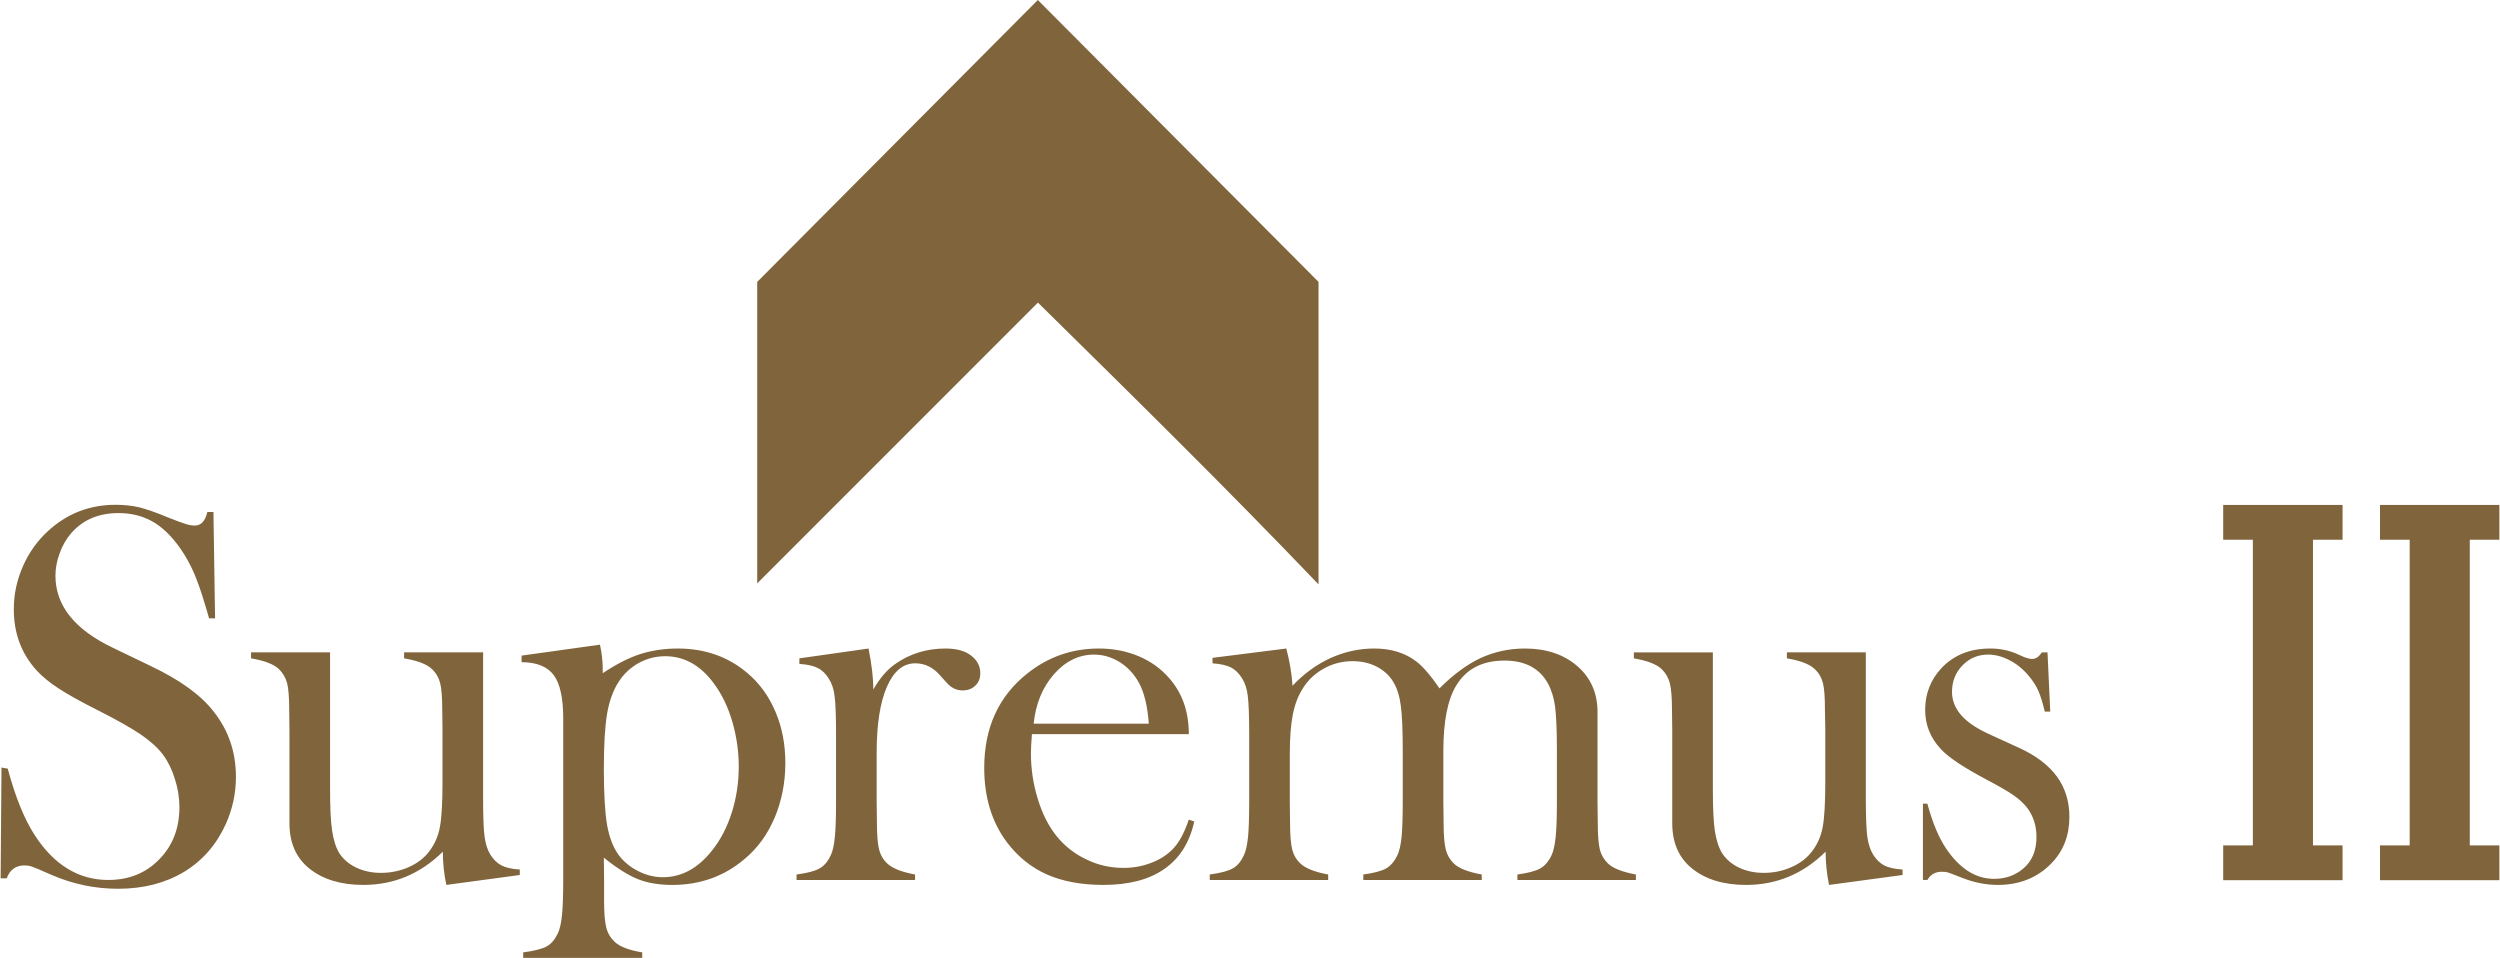 <svg xmlns="http://www.w3.org/2000/svg" xmlns:xlink="http://www.w3.org/1999/xlink" xml:space="preserve" width="261px" height="100px" style="shape-rendering:geometricPrecision; text-rendering:geometricPrecision; image-rendering:optimizeQuality; fill-rule:evenodd; clip-rule:evenodd" viewBox="0 0 292.25 112.03"> <defs>  <style type="text/css">       .fil0 {fill:#80643B;fill-rule:nonzero}     </style> </defs> <g id="Layer_x0020_1">    <path class="fil0" d="M0 102.73l0.1 -12.96 0.73 0.13c0.88,3.29 1.93,5.88 3.15,7.77 2.27,3.5 5.15,5.25 8.6,5.25 2.42,0 4.41,-0.8 5.98,-2.42 1.57,-1.6 2.35,-3.64 2.35,-6.1 0,-1.07 -0.17,-2.16 -0.52,-3.26 -0.34,-1.11 -0.8,-2.06 -1.39,-2.86 -0.61,-0.81 -1.47,-1.59 -2.57,-2.35 -1.1,-0.75 -2.78,-1.7 -5.04,-2.85 -2,-1 -3.52,-1.85 -4.58,-2.54 -1.06,-0.69 -1.91,-1.38 -2.57,-2.09 -1.8,-1.97 -2.7,-4.36 -2.7,-7.19 0,-1.73 0.35,-3.4 1.06,-5.01 0.69,-1.6 1.68,-2.98 2.94,-4.14 2.22,-2.04 4.86,-3.07 7.9,-3.07 0.99,0 1.9,0.1 2.75,0.29 0.83,0.21 1.95,0.59 3.36,1.18 1.05,0.42 1.77,0.68 2.14,0.79 0.39,0.12 0.72,0.17 1.02,0.17 0.73,0 1.22,-0.52 1.47,-1.59l0.71 0 0.19 12.44 -0.7 0c-0.57,-1.99 -1.05,-3.51 -1.47,-4.57 -0.4,-1.06 -0.89,-2.03 -1.45,-2.93 -1.03,-1.64 -2.16,-2.85 -3.39,-3.64 -1.24,-0.78 -2.66,-1.17 -4.28,-1.17 -2.34,0 -4.19,0.79 -5.56,2.38 -0.56,0.65 -1,1.42 -1.32,2.3 -0.33,0.88 -0.5,1.75 -0.5,2.64 0,3.5 2.25,6.31 6.75,8.45l4.42 2.13c3.41,1.62 5.87,3.4 7.36,5.35 1.72,2.18 2.58,4.71 2.58,7.6 0,1.91 -0.39,3.74 -1.17,5.49 -1.09,2.42 -2.72,4.3 -4.89,5.62 -2.18,1.31 -4.75,1.98 -7.71,1.98 -2.71,0 -5.3,-0.54 -7.79,-1.62 -1.31,-0.58 -2.08,-0.9 -2.33,-0.98 -0.25,-0.09 -0.54,-0.13 -0.85,-0.13 -1,0 -1.7,0.5 -2.07,1.51l-0.71 0zm52.13 0.77c-0.27,-1.26 -0.41,-2.57 -0.41,-3.89 -2.62,2.59 -5.72,3.89 -9.3,3.89 -2.62,0 -4.72,-0.64 -6.32,-1.92 -1.55,-1.25 -2.32,-3.01 -2.32,-5.31l0 -10.88 -0.03 -2.38c0,-1.42 -0.08,-2.44 -0.24,-3.1 -0.18,-0.64 -0.49,-1.19 -0.96,-1.65 -0.59,-0.57 -1.68,-0.99 -3.26,-1.26l0 -0.7 9.24 0 0 15.89c0,2.23 0.07,3.89 0.24,4.96 0.16,1.08 0.43,1.96 0.85,2.65 0.46,0.7 1.12,1.27 1.98,1.68 0.85,0.4 1.82,0.61 2.87,0.61 1.18,0 2.27,-0.23 3.3,-0.69 1.02,-0.46 1.83,-1.09 2.4,-1.88 0.61,-0.81 1.02,-1.75 1.21,-2.81 0.2,-1.07 0.3,-2.81 0.3,-5.26l0 -6.13 -0.03 -2.31c0,-1.42 -0.08,-2.45 -0.24,-3.1 -0.16,-0.64 -0.47,-1.19 -0.96,-1.65 -0.58,-0.57 -1.67,-0.99 -3.26,-1.26l0 -0.7 9.24 0 0 17.01c0,2.15 0.05,3.66 0.17,4.52 0.11,0.87 0.34,1.57 0.67,2.12 0.38,0.59 0.8,1 1.31,1.27 0.5,0.26 1.21,0.42 2.14,0.48l0 0.64 -8.59 1.16zm18.42 -3.19l0.03 2.88 0 2.16c0,1.42 0.08,2.46 0.25,3.11 0.16,0.67 0.49,1.22 0.97,1.68 0.59,0.57 1.67,0.99 3.24,1.25l0 0.64 -13.92 0 0 -0.64c1.26,-0.17 2.17,-0.39 2.73,-0.69 0.54,-0.29 0.97,-0.81 1.32,-1.53 0.23,-0.48 0.4,-1.21 0.49,-2.19 0.1,-0.99 0.14,-2.39 0.14,-4.2l0 -18.77c0,-2.36 -0.37,-4.05 -1.11,-5.05 -0.75,-1 -2,-1.51 -3.76,-1.51l0 -0.77 9.17 -1.28c0.21,1 0.32,1.92 0.32,2.75l0 0.59c1.55,-1.04 2.99,-1.78 4.35,-2.23 1.36,-0.43 2.83,-0.66 4.42,-0.66 3.17,0 5.89,0.95 8.14,2.86 1.43,1.2 2.52,2.71 3.29,4.53 0.78,1.82 1.16,3.81 1.16,6.01 0,2.27 -0.42,4.39 -1.24,6.36 -0.82,1.95 -1.99,3.58 -3.52,4.85 -2.37,2.02 -5.19,3.04 -8.46,3.04 -1.57,0 -2.92,-0.23 -4.06,-0.69 -1.13,-0.46 -2.45,-1.29 -3.95,-2.5zm0 -10.4c0,2.89 0.13,5.06 0.37,6.52 0.25,1.46 0.7,2.64 1.34,3.54 0.59,0.79 1.35,1.43 2.3,1.91 0.94,0.48 1.9,0.72 2.88,0.72 2.21,0 4.13,-1.05 5.77,-3.13 1,-1.25 1.77,-2.74 2.31,-4.45 0.54,-1.71 0.81,-3.51 0.81,-5.37 0,-1.79 -0.26,-3.55 -0.76,-5.27 -0.51,-1.73 -1.23,-3.2 -2.14,-4.43 -1.56,-2.13 -3.46,-3.2 -5.71,-3.2 -1.1,0 -2.14,0.27 -3.12,0.81 -0.97,0.55 -1.75,1.29 -2.34,2.22 -0.64,1.01 -1.09,2.26 -1.34,3.76 -0.24,1.48 -0.37,3.61 -0.37,6.37zm31.52 -9.26c0.74,-1.31 1.58,-2.3 2.52,-2.96 1.73,-1.23 3.71,-1.84 5.92,-1.84 1.36,0 2.39,0.3 3.1,0.91 0.65,0.53 0.97,1.2 0.97,1.99 0,0.59 -0.19,1.06 -0.57,1.43 -0.39,0.38 -0.89,0.57 -1.49,0.57 -0.72,0 -1.34,-0.3 -1.85,-0.88l-0.97 -1.07c-0.77,-0.81 -1.68,-1.22 -2.73,-1.22 -1.42,0 -2.52,0.92 -3.32,2.76 -0.79,1.83 -1.19,4.38 -1.19,7.67l0 5.84 0.03 2.39c0,1.42 0.09,2.46 0.25,3.11 0.17,0.66 0.49,1.21 0.97,1.65 0.59,0.56 1.67,0.99 3.24,1.28l0 0.64 -13.86 0 0 -0.64c1.26,-0.17 2.14,-0.4 2.69,-0.71 0.54,-0.3 0.97,-0.81 1.31,-1.54 0.23,-0.47 0.39,-1.19 0.48,-2.16 0.1,-0.96 0.14,-2.36 0.14,-4.19l0 -7.68c0,-2.14 -0.05,-3.65 -0.16,-4.5 -0.09,-0.87 -0.33,-1.57 -0.68,-2.11 -0.35,-0.58 -0.79,-1.01 -1.3,-1.26 -0.5,-0.26 -1.21,-0.42 -2.15,-0.48l0 -0.65 8.09 -1.15c0.37,1.87 0.56,3.47 0.56,4.8zm18.55 5.21c-0.08,1.02 -0.12,1.76 -0.12,2.22 0,1.82 0.26,3.6 0.8,5.34 0.52,1.73 1.25,3.17 2.17,4.33 0.93,1.16 2.09,2.09 3.48,2.75 1.38,0.68 2.84,1.01 4.36,1.01 1.13,0 2.2,-0.19 3.2,-0.57 1.02,-0.37 1.85,-0.9 2.52,-1.57 0.75,-0.73 1.39,-1.89 1.94,-3.51l0.64 0.23c-0.55,2.45 -1.71,4.3 -3.5,5.54 -1.78,1.25 -4.16,1.87 -7.13,1.87 -2.56,0 -4.77,-0.41 -6.6,-1.22 -1.84,-0.81 -3.4,-2.08 -4.68,-3.76 -1.77,-2.36 -2.66,-5.26 -2.66,-8.71 0,-4.69 1.68,-8.38 5.05,-11.05 2.44,-1.94 5.23,-2.91 8.36,-2.91 1.67,0 3.21,0.3 4.63,0.89 1.42,0.6 2.62,1.45 3.6,2.58 1.53,1.74 2.29,3.92 2.29,6.54l-18.35 0zm13.67 -1.22c-0.15,-2.07 -0.54,-3.67 -1.16,-4.79 -0.56,-1.02 -1.31,-1.82 -2.24,-2.41 -0.94,-0.58 -1.94,-0.88 -3,-0.88 -1.78,0 -3.35,0.77 -4.69,2.29 -1.35,1.54 -2.14,3.47 -2.38,5.79l13.47 0zm16.08 -8.79c0.39,1.47 0.63,2.91 0.73,4.35 1.32,-1.4 2.79,-2.47 4.43,-3.23 1.64,-0.74 3.34,-1.12 5.12,-1.12 1.97,0 3.6,0.5 4.92,1.51 0.79,0.6 1.7,1.66 2.72,3.15 1.59,-1.6 3.19,-2.78 4.79,-3.54 1.61,-0.74 3.35,-1.12 5.2,-1.12 2.51,0 4.54,0.69 6.12,2.05 1.57,1.36 2.37,3.16 2.37,5.36l0 10.61 0.03 2.37c0,1.42 0.08,2.46 0.24,3.11 0.17,0.66 0.5,1.21 0.96,1.65 0.59,0.56 1.69,0.99 3.26,1.28l0 0.64 -13.86 0 0 -0.64c1.25,-0.17 2.14,-0.41 2.67,-0.71 0.53,-0.3 0.98,-0.81 1.33,-1.55 0.22,-0.47 0.38,-1.19 0.48,-2.17 0.1,-0.97 0.14,-2.36 0.14,-4.17l0 -5.97c0,-2.31 -0.08,-4 -0.21,-5.07 -0.15,-1.06 -0.43,-1.97 -0.85,-2.72 -0.98,-1.77 -2.67,-2.66 -5.07,-2.66 -2.57,0 -4.45,0.96 -5.62,2.88 -1.02,1.64 -1.53,4.21 -1.53,7.7l0 6.03 0.03 2.37c0,1.42 0.09,2.46 0.25,3.12 0.17,0.65 0.49,1.2 0.95,1.64 0.58,0.56 1.67,0.99 3.26,1.28l0 0.64 -13.85 0 0 -0.64c1.25,-0.17 2.13,-0.41 2.67,-0.71 0.52,-0.3 0.97,-0.82 1.32,-1.55 0.23,-0.48 0.39,-1.21 0.49,-2.17 0.09,-0.97 0.13,-2.37 0.13,-4.18l0 -5.79c0,-2.45 -0.07,-4.24 -0.23,-5.37 -0.15,-1.14 -0.45,-2.06 -0.89,-2.78 -0.46,-0.75 -1.1,-1.33 -1.93,-1.76 -0.83,-0.43 -1.77,-0.64 -2.8,-0.64 -1.19,0 -2.3,0.27 -3.34,0.84 -1.04,0.57 -1.86,1.33 -2.46,2.29 -0.56,0.85 -0.96,1.88 -1.2,3.08 -0.24,1.21 -0.36,2.76 -0.36,4.65l0 5.73 0.03 2.32c0,1.42 0.09,2.46 0.25,3.11 0.17,0.66 0.49,1.21 0.97,1.65 0.59,0.56 1.67,0.99 3.24,1.28l0 0.64 -13.85 0 0 -0.64c1.25,-0.17 2.13,-0.4 2.68,-0.71 0.55,-0.3 0.97,-0.81 1.31,-1.54 0.23,-0.48 0.39,-1.2 0.49,-2.17 0.09,-0.97 0.13,-2.37 0.13,-4.2l0 -7.71c0,-2.15 -0.05,-3.65 -0.16,-4.51 -0.09,-0.86 -0.33,-1.57 -0.68,-2.11 -0.35,-0.58 -0.79,-1 -1.29,-1.27 -0.51,-0.25 -1.22,-0.41 -2.16,-0.48l0 -0.64 8.63 -1.09zm63.48 27.65c-0.26,-1.26 -0.4,-2.57 -0.4,-3.89 -2.62,2.59 -5.72,3.89 -9.3,3.89 -2.62,0 -4.73,-0.64 -6.32,-1.92 -1.55,-1.25 -2.32,-3.01 -2.32,-5.31l0 -10.88 -0.03 -2.38c0,-1.42 -0.09,-2.44 -0.25,-3.1 -0.17,-0.64 -0.48,-1.19 -0.95,-1.65 -0.6,-0.57 -1.69,-0.99 -3.26,-1.26l0 -0.7 9.24 0 0 15.89c0,2.23 0.07,3.89 0.23,4.96 0.16,1.08 0.44,1.96 0.86,2.65 0.46,0.7 1.12,1.27 1.97,1.68 0.86,0.4 1.82,0.61 2.88,0.61 1.18,0 2.27,-0.23 3.29,-0.69 1.03,-0.46 1.83,-1.09 2.41,-1.88 0.61,-0.81 1.02,-1.75 1.21,-2.81 0.2,-1.07 0.3,-2.81 0.3,-5.26l0 -6.13 -0.04 -2.31c0,-1.42 -0.07,-2.45 -0.23,-3.1 -0.16,-0.64 -0.47,-1.19 -0.96,-1.65 -0.58,-0.57 -1.67,-0.99 -3.26,-1.26l0 -0.7 9.23 0 0 17.01c0,2.15 0.06,3.66 0.17,4.52 0.12,0.87 0.35,1.57 0.68,2.12 0.37,0.59 0.8,1 1.3,1.27 0.5,0.26 1.22,0.42 2.15,0.48l0 0.64 -8.6 1.16zm10.98 -0.58l0 -8.92 0.52 0c0.59,2.18 1.31,3.93 2.18,5.23 1.6,2.37 3.47,3.56 5.62,3.56 1.31,0 2.45,-0.39 3.4,-1.19 1.04,-0.87 1.56,-2.11 1.56,-3.71 0,-1.32 -0.37,-2.48 -1.12,-3.45 -0.42,-0.52 -0.94,-1 -1.58,-1.44 -0.63,-0.44 -1.7,-1.06 -3.2,-1.85 -2.62,-1.39 -4.37,-2.56 -5.25,-3.5 -1.25,-1.32 -1.87,-2.86 -1.87,-4.62 0,-1.88 0.63,-3.5 1.88,-4.86 1.45,-1.55 3.36,-2.32 5.73,-2.32 1.07,0 2.07,0.19 2.99,0.57l1.05 0.46c0.35,0.12 0.64,0.19 0.88,0.19 0.41,0 0.78,-0.26 1.13,-0.77l0.65 0 0.32 6.93 -0.64 0c-0.23,-1 -0.48,-1.8 -0.74,-2.41 -0.26,-0.6 -0.63,-1.17 -1.11,-1.74 -0.65,-0.79 -1.4,-1.41 -2.25,-1.85 -0.86,-0.45 -1.7,-0.67 -2.52,-0.67 -1.18,0 -2.17,0.41 -3,1.26 -0.82,0.84 -1.23,1.88 -1.23,3.11 0,1.01 0.38,1.94 1.12,2.77 0.73,0.82 1.87,1.57 3.41,2.25l3.3 1.51c1.98,0.9 3.45,2.02 4.44,3.36 0.97,1.33 1.46,2.91 1.46,4.72 0,2.19 -0.7,4.01 -2.13,5.46 -1.62,1.66 -3.71,2.5 -6.25,2.5 -1.38,0 -2.78,-0.28 -4.19,-0.84 -0.92,-0.36 -1.48,-0.57 -1.67,-0.63 -0.18,-0.05 -0.43,-0.07 -0.71,-0.07 -0.73,0 -1.29,0.32 -1.66,0.96l-0.52 0zm35.12 -43.86l3.47 0 7.03 0 3.46 0 0 4.07 -3.46 0 0 35.75 3.46 0 0 4.07 -13.96 0 0 -4.07 3.47 0 0 -35.75 -3.47 0 0 -4.07zm18.34 0l3.47 0 7.03 0 3.46 0 0 4.07 -3.46 0 0 35.75 3.46 0 0 4.07 -13.96 0 0 -4.07 3.47 0 0 -35.75 -3.47 0 0 -4.07zm-124.15 9.29l0 -11.32 0 -2.68 0 -21.38 -32.83 -32.97 -32.82 32.97 0 21.38 0 13.88 32.83 -32.84c11.17,11.01 22.01,21.65 32.82,32.96z"></path> </g></svg>